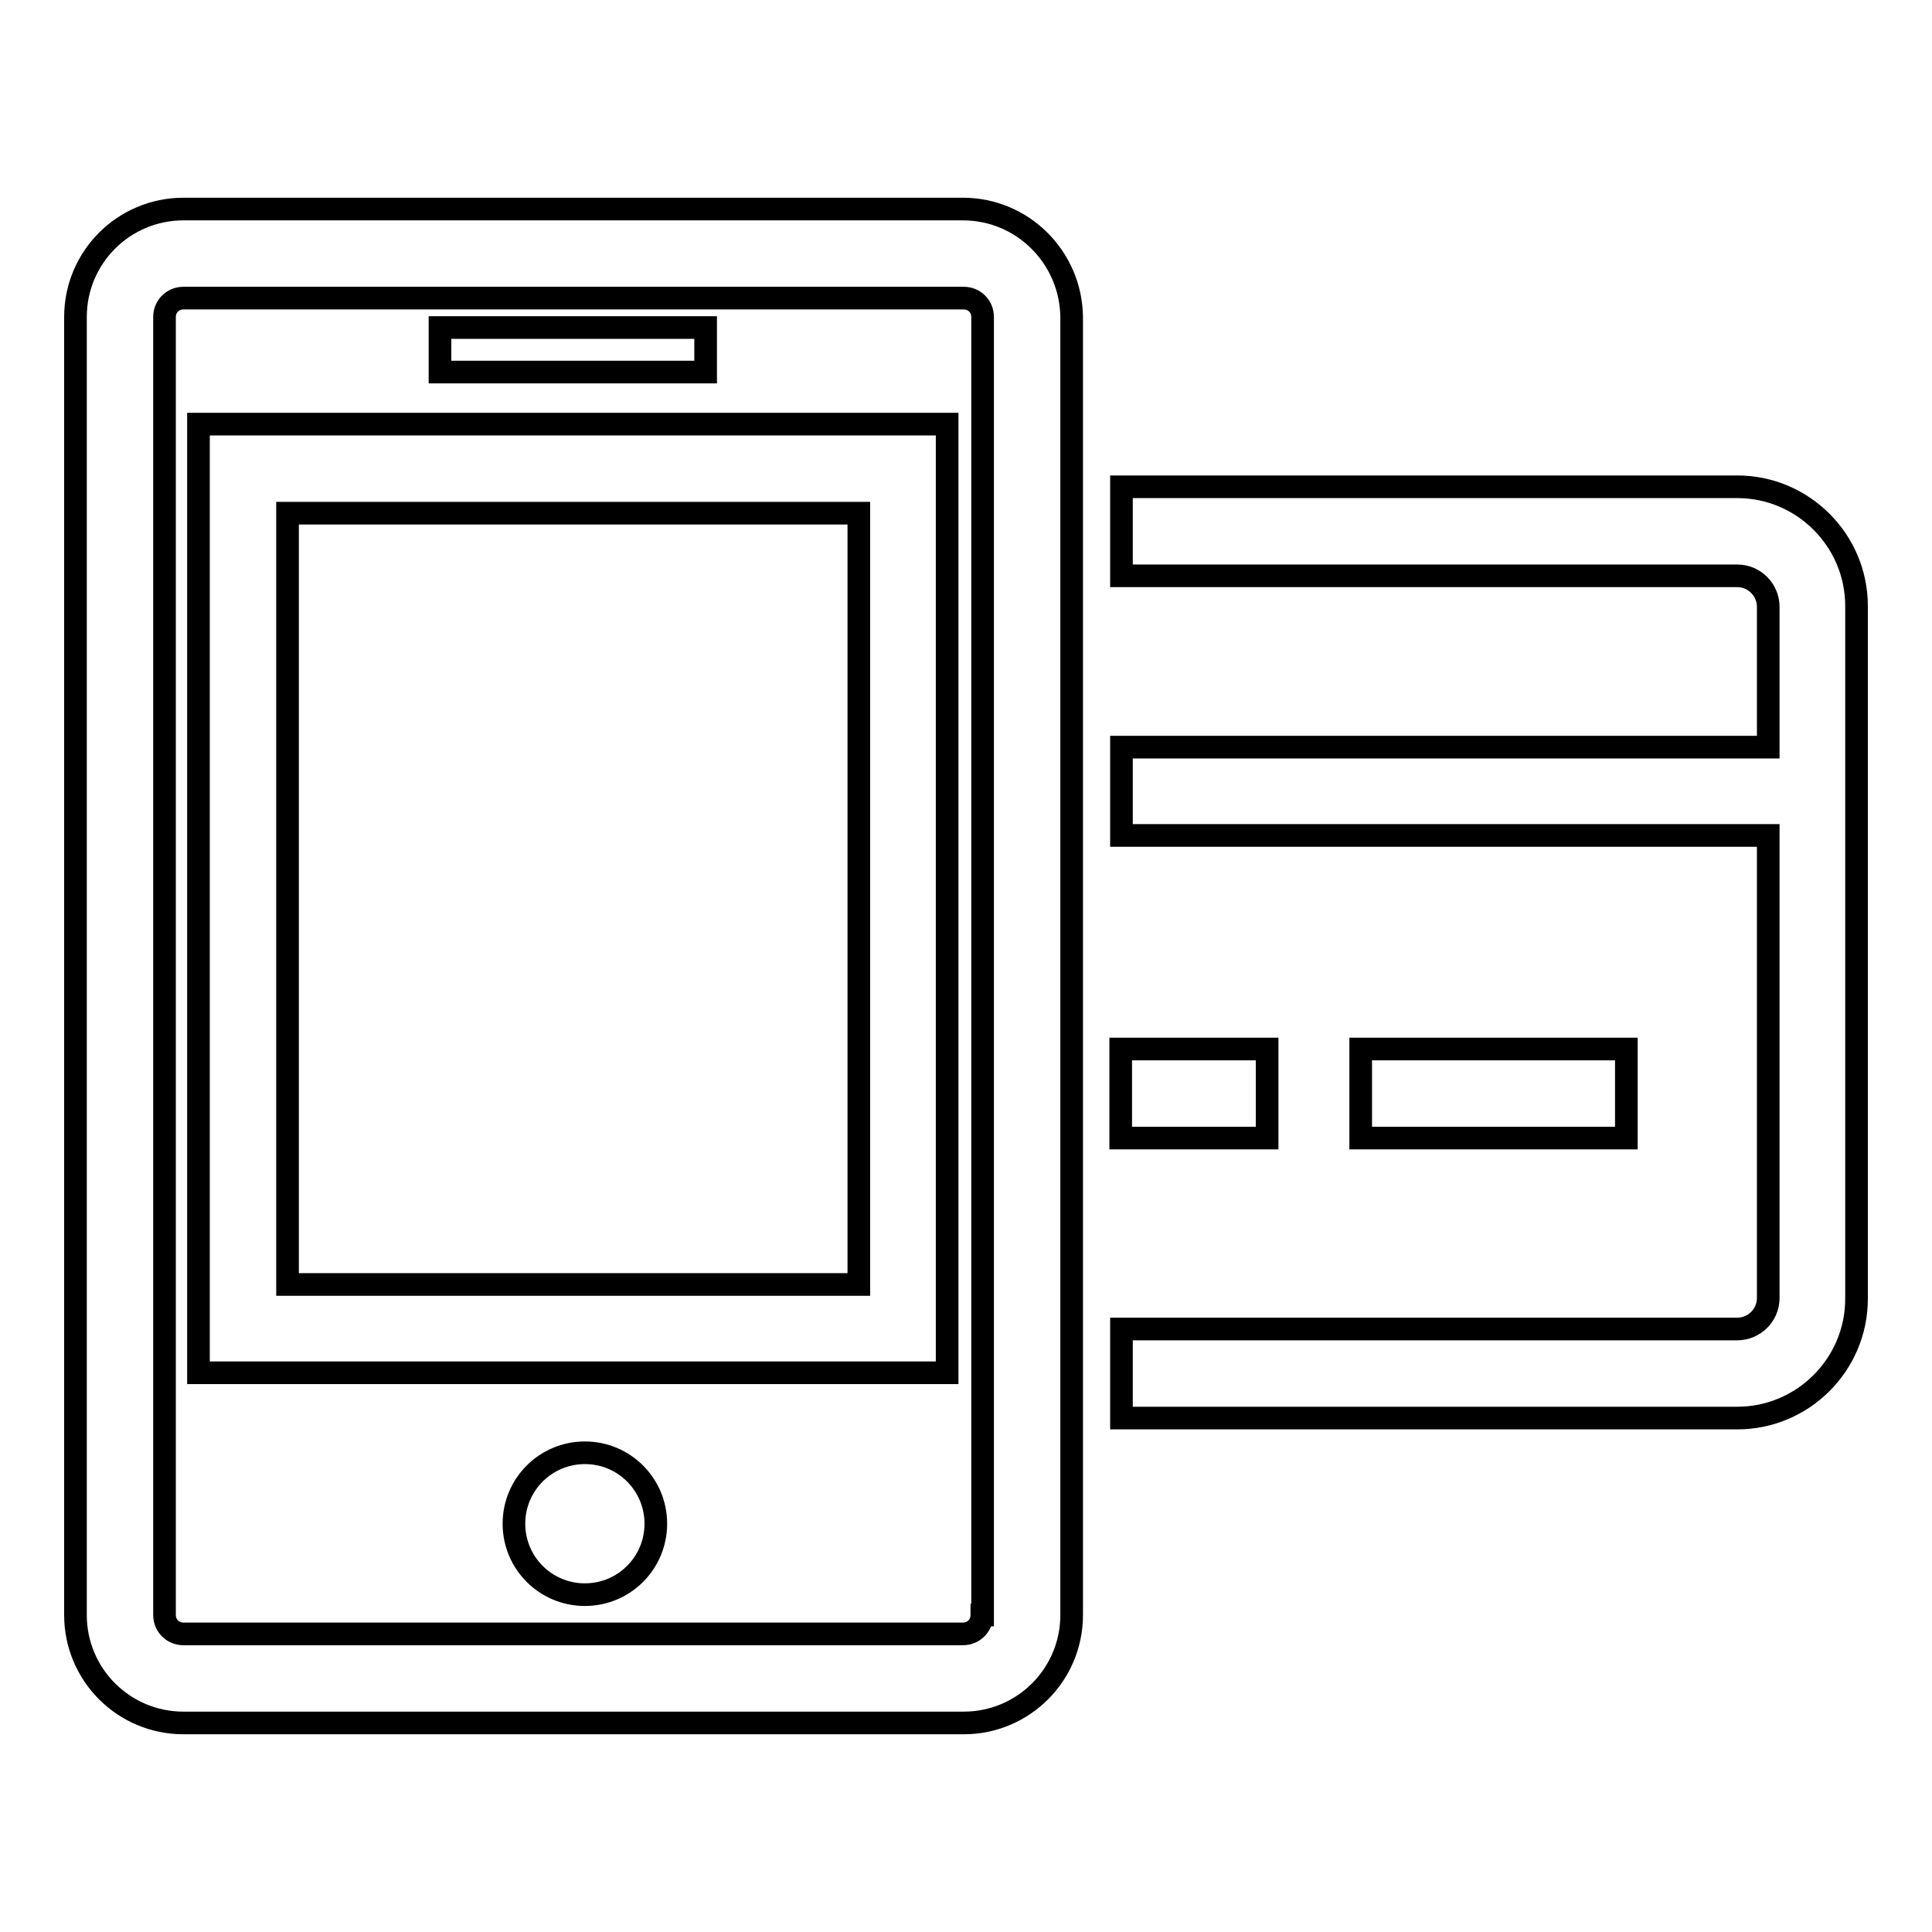 <?xml version="1.0" encoding="utf-8"?>
<!-- Svg Vector Icons : http://www.onlinewebfonts.com/icon -->
<!DOCTYPE svg PUBLIC "-//W3C//DTD SVG 1.1//EN" "http://www.w3.org/Graphics/SVG/1.1/DTD/svg11.dtd">
<svg version="1.1" xmlns="http://www.w3.org/2000/svg" xmlns:xlink="http://www.w3.org/1999/xlink" x="0px" y="0px" viewBox="0 0 256 256" enable-background="new 0 0 256 256" xml:space="preserve">
<g><g><path stroke-width="3" fill-opacity="0" stroke="#000000"  d="M127.6,27.7H24.3C16.4,27.7,10,34.1,10,42v172c0,7.9,6.4,14.3,14.3,14.3h103.4c7.9,0,14.3-6.4,14.3-14.3V42C141.9,34.1,135.5,27.7,127.6,27.7z M130.1,214c0,1.4-1.1,2.5-2.5,2.5H24.3c-1.4,0-2.5-1.1-2.5-2.5V42c0-1.4,1.1-2.5,2.5-2.5h103.4c1.4,0,2.5,1.1,2.5,2.5V214z"/><path stroke-width="3" fill-opacity="0" stroke="#000000"  d="M26.3,181.9h99.2V56.2H26.3V181.9L26.3,181.9z M38.1,68h75.7v102.2H38.1V68z"/><path stroke-width="3" fill-opacity="0" stroke="#000000"  d="M58.3,43.4h35.2v5.9H58.3V43.4z"/><path stroke-width="3" fill-opacity="0" stroke="#000000"  d="M68.1,201.9c0,5.2,4.2,9.4,9.4,9.4c5.2,0,9.4-4.2,9.4-9.4c0-5.2-4.2-9.4-9.4-9.4C72.3,192.5,68.1,196.7,68.1,201.9z"/><path stroke-width="3" fill-opacity="0" stroke="#000000"  d="M230.2,64.5h-81.6v11.8h81.6c2.3,0,4.1,1.9,4.1,4.1v18.6h-85.7v11.7h85.7V172c0,2.3-1.9,4.1-4.1,4.1h-81.6v11.8h81.6c8.7,0,15.8-7.1,15.8-15.8V80.3C246,71.6,238.9,64.5,230.2,64.5z"/><path stroke-width="3" fill-opacity="0" stroke="#000000"  d="M148.5,139h19.4v11.8h-19.4V139z"/><path stroke-width="3" fill-opacity="0" stroke="#000000"  d="M180.3,139h35.2v11.8h-35.2V139z"/></g></g>
</svg>